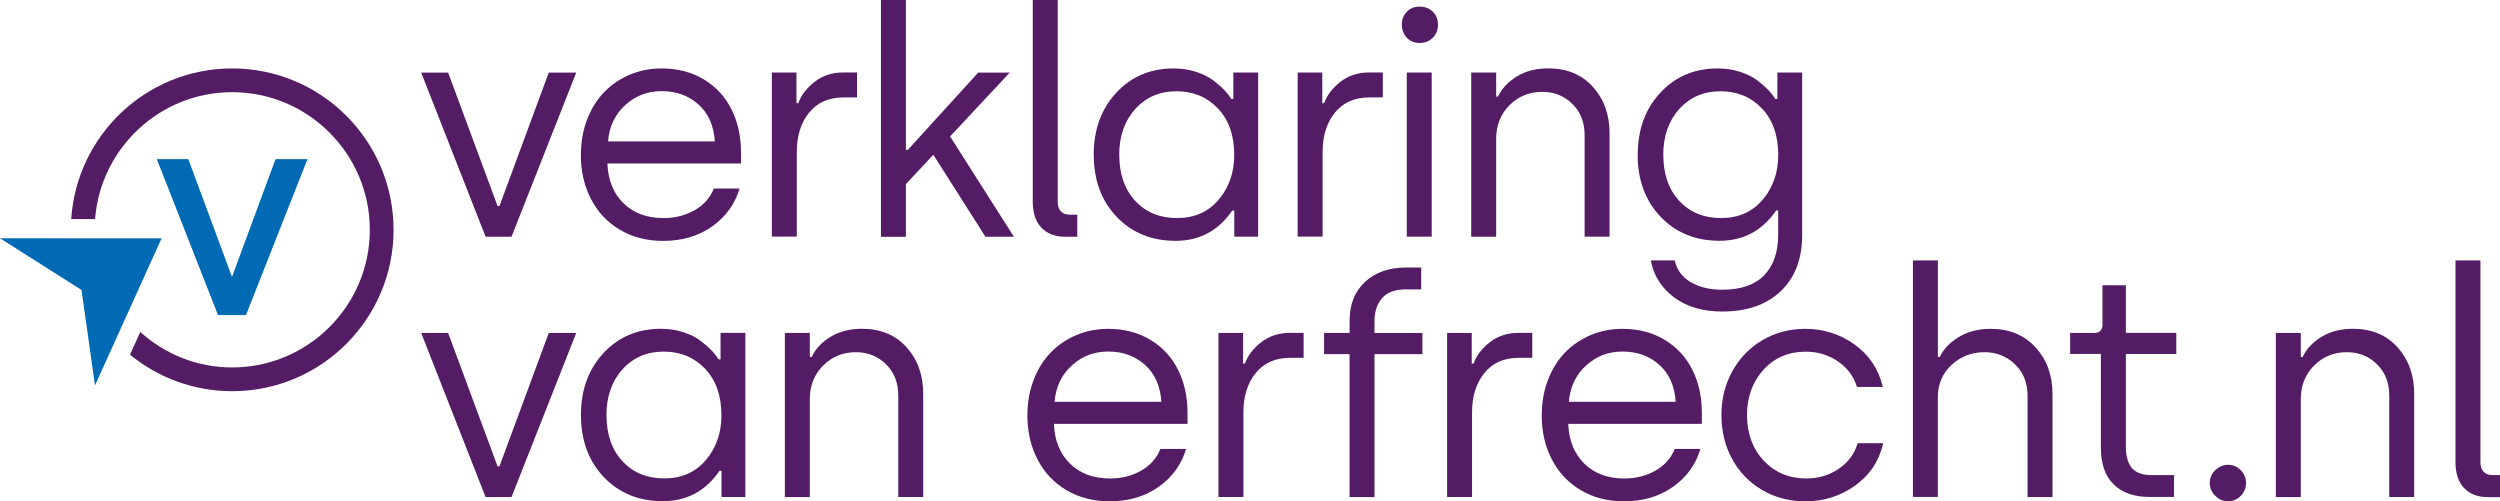 <?xml version="1.0" encoding="UTF-8" standalone="no"?> <svg xmlns:inkscape="http://www.inkscape.org/namespaces/inkscape" xmlns:sodipodi="http://sodipodi.sourceforge.net/DTD/sodipodi-0.dtd" xmlns="http://www.w3.org/2000/svg" xmlns:svg="http://www.w3.org/2000/svg" id="Laag_1" viewBox="0 0 389.78 78.16" version="1.1" width="389.78" height="78.16"><defs id="defs1"><style id="style1">.cls-1{fill:#541c65;}.cls-1,.cls-2{stroke-width:0px;}.cls-2{fill:#006ab4;}</style></defs><path class="cls-1" d="m 65.67,11.32 h 4.2 l 7.71,20.81 h 0.29 l 7.69,-20.81 h 4.28 L 79.75,36.91 h -4.04 z" id="path1"></path><path class="cls-1" d="m 90.57,24.12 c 0,-2 0.33,-3.85 0.99,-5.54 0.66,-1.69 1.55,-3.11 2.68,-4.26 1.13,-1.15 2.46,-2.05 3.99,-2.69 1.53,-0.64 3.17,-0.96 4.91,-0.96 2.53,0 4.74,0.58 6.64,1.74 1.9,1.16 3.33,2.73 4.3,4.7 0.97,1.97 1.45,4.19 1.45,6.65 v 1.73 H 94.7 c 0.1,2.58 0.93,4.64 2.5,6.19 1.57,1.55 3.66,2.32 6.27,2.32 1.76,0 3.36,-0.4 4.8,-1.21 1.44,-0.81 2.45,-1.94 3.03,-3.4 h 4.01 c -0.72,2.43 -2.15,4.41 -4.28,5.91 -2.13,1.51 -4.67,2.26 -7.62,2.26 -2.56,0 -4.82,-0.58 -6.78,-1.75 -1.96,-1.17 -3.46,-2.77 -4.5,-4.81 -1.05,-2.03 -1.57,-4.32 -1.57,-6.87 z m 4.23,-2.07 h 16.65 c -0.16,-2.47 -1.01,-4.39 -2.56,-5.77 -1.55,-1.38 -3.45,-2.07 -5.71,-2.07 -2.26,0 -4.09,0.72 -5.69,2.17 -1.6,1.45 -2.5,3.34 -2.69,5.66 z" id="path2"></path><path class="cls-1" d="M 120.34,36.9 V 11.31 h 3.84 v 4.78 h 0.29 c 0.43,-1.23 1.27,-2.34 2.52,-3.32 1.25,-0.98 2.74,-1.47 4.47,-1.47 h 2.16 v 3.89 h -2.11 c -2.29,0 -4.08,0.79 -5.36,2.37 -1.28,1.58 -1.92,3.62 -1.92,6.14 v 13.19 h -3.89 z" id="path3"></path><path class="cls-1" d="M 137.35,36.9 V 0 h 3.89 v 23.38 h 0.29 l 10.98,-12.06 h 4.92 l -9.3,9.95 9.95,15.64 h -4.44 l -8.12,-12.78 -4.28,4.57 v 8.22 h -3.89 z" id="path4"></path><path class="cls-1" d="M 161.02,31.45 V 0 h 3.89 v 31.45 c 0,0.64 0.16,1.14 0.48,1.49 0.32,0.35 0.78,0.53 1.39,0.53 h 1.18 v 3.44 h -1.87 c -1.6,0 -2.85,-0.48 -3.74,-1.43 -0.89,-0.95 -1.33,-2.29 -1.33,-4.02 z" id="path5"></path><path class="cls-1" d="m 170.52,24.15 c 0,-3.93 1.17,-7.16 3.52,-9.69 2.35,-2.53 5.33,-3.79 8.95,-3.79 1.25,0 2.42,0.18 3.52,0.54 1.1,0.36 2.01,0.82 2.73,1.38 0.72,0.56 1.29,1.07 1.72,1.52 0.42,0.46 0.76,0.9 1.02,1.33 h 0.31 v -4.13 h 3.87 V 36.9 h -3.72 v -4.08 h -0.31 c -2.16,3.15 -5.11,4.73 -8.84,4.73 -3.73,0 -6.81,-1.25 -9.19,-3.75 -2.38,-2.5 -3.57,-5.72 -3.57,-9.65 z m 3.99,0 c 0,2.99 0.83,5.38 2.49,7.17 1.66,1.79 3.83,2.68 6.52,2.68 2.69,0 4.85,-0.95 6.47,-2.85 1.62,-1.9 2.44,-4.23 2.44,-7 0,-3.05 -0.85,-5.47 -2.55,-7.25 -1.7,-1.78 -3.85,-2.67 -6.46,-2.67 -2.61,0 -4.77,0.93 -6.43,2.78 -1.66,1.85 -2.49,4.23 -2.49,7.14 z" id="path6"></path><path class="cls-1" d="M 202.32,36.9 V 11.31 h 3.84 v 4.78 h 0.29 c 0.43,-1.23 1.27,-2.34 2.52,-3.32 1.25,-0.98 2.74,-1.47 4.47,-1.47 h 2.16 v 3.89 h -2.11 c -2.29,0 -4.08,0.79 -5.36,2.37 -1.28,1.58 -1.92,3.62 -1.92,6.14 v 13.19 h -3.89 z" id="path7"></path><path class="cls-1" d="m 218.56,3.84 c 0,-0.8 0.26,-1.47 0.78,-2.01 0.52,-0.54 1.19,-0.8 2.01,-0.8 0.82,0 1.52,0.27 2.05,0.8 0.54,0.54 0.8,1.21 0.8,2.01 0,0.8 -0.27,1.5 -0.8,2.04 -0.54,0.54 -1.22,0.82 -2.05,0.82 -0.83,0 -1.49,-0.27 -2.01,-0.82 -0.52,-0.55 -0.78,-1.23 -0.78,-2.04 z m 0.77,33.06 V 11.31 h 3.89 V 36.9 Z" id="path8"></path><path class="cls-1" d="M 229.38,36.9 V 11.31 h 3.89 v 3.75 h 0.29 c 0.58,-1.25 1.55,-2.29 2.93,-3.14 1.38,-0.84 3.01,-1.26 4.9,-1.26 2.91,0 5.23,0.96 6.96,2.88 1.73,1.92 2.6,4.34 2.6,7.26 v 16.1 h -3.89 V 21.07 c 0,-2 -0.64,-3.63 -1.92,-4.88 -1.28,-1.25 -2.84,-1.87 -4.68,-1.87 -2.03,0 -3.74,0.7 -5.12,2.09 -1.38,1.39 -2.07,3.14 -2.07,5.24 v 15.26 h -3.89 z" id="path9"></path><path class="cls-1" d="m 255.34,24.15 c 0,-3.93 1.17,-7.16 3.52,-9.69 2.35,-2.53 5.33,-3.79 8.95,-3.79 1.25,0 2.42,0.18 3.52,0.54 1.1,0.36 2.01,0.82 2.73,1.38 0.72,0.56 1.29,1.07 1.72,1.52 0.42,0.46 0.76,0.9 1.02,1.33 h 0.31 v -4.13 h 3.87 v 25.3 c 0,3.75 -1.11,6.68 -3.34,8.79 -2.23,2.11 -5.26,3.17 -9.11,3.17 -3.05,0 -5.56,-0.74 -7.54,-2.22 -1.97,-1.48 -3.18,-3.4 -3.61,-5.75 h 3.72 c 0.34,1.47 1.17,2.6 2.5,3.39 1.33,0.78 2.97,1.18 4.92,1.18 2.92,0 5.1,-0.76 6.55,-2.27 1.45,-1.51 2.17,-3.62 2.17,-6.32 v -3.77 h -0.31 c -2.16,3.15 -5.11,4.73 -8.84,4.73 -3.73,0 -6.81,-1.25 -9.19,-3.75 -2.38,-2.5 -3.57,-5.72 -3.57,-9.65 z m 3.99,0 c 0,2.99 0.83,5.38 2.49,7.17 1.66,1.79 3.83,2.68 6.52,2.68 2.69,0 4.85,-0.95 6.47,-2.85 1.62,-1.9 2.44,-4.23 2.44,-7 0,-3.05 -0.85,-5.47 -2.55,-7.25 -1.7,-1.78 -3.85,-2.67 -6.46,-2.67 -2.61,0 -4.77,0.93 -6.43,2.78 -1.66,1.85 -2.49,4.23 -2.49,7.14 z" id="path10"></path><path class="cls-1" d="m 65.67,51.91 h 4.2 l 7.71,20.81 h 0.29 l 7.69,-20.81 h 4.28 L 79.75,77.5 h -4.04 z" id="path11"></path><path class="cls-1" d="m 90.57,64.74 c 0,-3.93 1.17,-7.16 3.52,-9.69 2.35,-2.53 5.33,-3.79 8.95,-3.79 1.25,0 2.42,0.18 3.52,0.54 1.1,0.36 2.01,0.82 2.73,1.38 0.72,0.56 1.29,1.07 1.72,1.52 0.42,0.46 0.76,0.9 1.02,1.33 h 0.31 V 51.9 h 3.87 v 25.59 h -3.72 v -4.08 h -0.31 c -2.16,3.15 -5.11,4.73 -8.84,4.73 -3.73,0 -6.81,-1.25 -9.19,-3.75 -2.38,-2.5 -3.57,-5.72 -3.57,-9.65 z m 3.99,0 c 0,2.99 0.83,5.38 2.49,7.17 1.66,1.79 3.83,2.68 6.52,2.68 2.69,0 4.85,-0.95 6.47,-2.85 1.62,-1.9 2.44,-4.23 2.44,-7 0,-3.05 -0.85,-5.47 -2.55,-7.25 -1.7,-1.78 -3.85,-2.67 -6.46,-2.67 -2.61,0 -4.77,0.93 -6.43,2.78 -1.66,1.85 -2.49,4.23 -2.49,7.14 z" id="path12"></path><path class="cls-1" d="M 122.37,77.5 V 51.91 h 3.89 v 3.75 h 0.29 c 0.58,-1.25 1.55,-2.29 2.93,-3.14 1.38,-0.84 3.01,-1.26 4.9,-1.26 2.91,0 5.23,0.96 6.96,2.88 1.73,1.92 2.6,4.34 2.6,7.25 v 16.1 h -3.89 V 61.66 c 0,-2 -0.64,-3.63 -1.92,-4.88 -1.28,-1.25 -2.84,-1.87 -4.68,-1.87 -2.03,0 -3.74,0.7 -5.12,2.09 -1.38,1.39 -2.07,3.14 -2.07,5.24 V 77.5 Z" id="path13"></path><path class="cls-1" d="m 160.19,64.72 c 0,-2 0.33,-3.85 0.99,-5.54 0.66,-1.69 1.55,-3.11 2.68,-4.26 1.13,-1.15 2.46,-2.05 3.99,-2.69 1.53,-0.64 3.17,-0.96 4.91,-0.96 2.53,0 4.74,0.58 6.64,1.74 1.9,1.16 3.33,2.73 4.3,4.7 0.97,1.97 1.45,4.19 1.45,6.65 v 1.73 h -20.83 c 0.1,2.58 0.93,4.64 2.5,6.19 1.57,1.55 3.66,2.32 6.27,2.32 1.76,0 3.36,-0.4 4.8,-1.21 1.44,-0.81 2.45,-1.94 3.03,-3.4 h 4.01 c -0.72,2.43 -2.15,4.41 -4.28,5.91 -2.13,1.51 -4.67,2.26 -7.62,2.26 -2.56,0 -4.82,-0.58 -6.78,-1.75 -1.96,-1.17 -3.46,-2.77 -4.5,-4.81 -1.05,-2.03 -1.57,-4.32 -1.57,-6.87 z m 4.23,-2.07 h 16.65 c -0.16,-2.47 -1.01,-4.39 -2.56,-5.77 -1.55,-1.38 -3.45,-2.07 -5.71,-2.07 -2.26,0 -4.09,0.72 -5.69,2.17 -1.6,1.45 -2.5,3.34 -2.69,5.66 z" id="path14"></path><path class="cls-1" d="M 189.97,77.5 V 51.91 h 3.84 v 4.78 h 0.29 c 0.43,-1.23 1.27,-2.34 2.52,-3.32 1.25,-0.98 2.74,-1.47 4.47,-1.47 h 2.16 v 3.89 h -2.11 c -2.29,0 -4.08,0.79 -5.36,2.37 -1.28,1.58 -1.92,3.62 -1.92,6.14 v 13.19 h -3.89 z" id="path15"></path><path class="cls-1" d="m 206.44,55.2 v -3.29 h 3.98 v -1.92 c 0,-2.55 0.8,-4.57 2.41,-6.05 1.61,-1.48 3.73,-2.23 6.35,-2.23 h 2.4 v 3.41 h -2.45 c -1.63,0 -2.85,0.45 -3.64,1.36 -0.79,0.9 -1.19,2.09 -1.19,3.57 v 1.87 h 7.47 v 3.29 H 214.3 V 77.5 h -3.89 V 55.21 h -3.98 z" id="path16"></path><path class="cls-1" d="M 225.62,77.5 V 51.91 h 3.84 v 4.78 h 0.29 c 0.43,-1.23 1.27,-2.34 2.52,-3.32 1.25,-0.98 2.74,-1.47 4.47,-1.47 h 2.16 v 3.89 h -2.11 c -2.29,0 -4.08,0.79 -5.36,2.37 -1.28,1.58 -1.92,3.62 -1.92,6.14 v 13.19 h -3.89 z" id="path17"></path><path class="cls-1" d="m 240.38,64.72 c 0,-2 0.33,-3.85 0.99,-5.54 0.66,-1.69 1.55,-3.11 2.68,-4.26 1.13,-1.15 2.46,-2.05 3.99,-2.69 1.53,-0.64 3.17,-0.96 4.91,-0.96 2.53,0 4.74,0.58 6.64,1.74 1.9,1.16 3.33,2.73 4.3,4.7 0.97,1.97 1.45,4.19 1.45,6.65 v 1.73 h -20.83 c 0.1,2.58 0.93,4.64 2.5,6.19 1.57,1.55 3.66,2.32 6.27,2.32 1.76,0 3.36,-0.4 4.8,-1.21 1.44,-0.81 2.45,-1.94 3.03,-3.4 h 4.01 c -0.72,2.43 -2.15,4.41 -4.28,5.91 -2.13,1.51 -4.67,2.26 -7.62,2.26 -2.56,0 -4.82,-0.58 -6.78,-1.75 -1.96,-1.17 -3.46,-2.77 -4.5,-4.81 -1.05,-2.03 -1.57,-4.32 -1.57,-6.87 z m 4.23,-2.07 h 16.65 c -0.16,-2.47 -1.01,-4.39 -2.56,-5.77 -1.55,-1.38 -3.45,-2.07 -5.71,-2.07 -2.26,0 -4.09,0.72 -5.69,2.17 -1.6,1.45 -2.5,3.34 -2.69,5.66 z" id="path18"></path><path class="cls-1" d="m 270.04,71.53 c -1.1,-2.04 -1.65,-4.31 -1.65,-6.81 0,-2.5 0.56,-4.77 1.69,-6.82 1.13,-2.05 2.69,-3.67 4.68,-4.85 2,-1.18 4.22,-1.78 6.68,-1.78 2.87,0 5.44,0.81 7.71,2.44 2.27,1.63 3.74,3.83 4.41,6.62 h -4.04 c -0.51,-1.67 -1.51,-3 -2.98,-4 -1.48,-1 -3.14,-1.5 -5,-1.5 -2.69,0 -4.9,0.95 -6.6,2.83 -1.7,1.88 -2.56,4.24 -2.56,7.06 0,2.82 0.87,5.25 2.61,7.1 1.74,1.85 3.96,2.78 6.65,2.78 1.88,0 3.56,-0.5 5.04,-1.51 1.48,-1.01 2.47,-2.34 2.95,-3.99 h 3.99 c -0.64,2.77 -2.1,4.97 -4.39,6.61 -2.29,1.63 -4.86,2.45 -7.73,2.45 -2.52,0 -4.79,-0.59 -6.79,-1.78 -2,-1.19 -3.56,-2.8 -4.66,-4.84 z" id="path19"></path><path class="cls-1" d="M 298.25,77.5 V 40.6 h 3.89 v 15.06 h 0.29 c 0.58,-1.23 1.57,-2.27 2.98,-3.12 1.41,-0.85 3.06,-1.27 4.95,-1.27 2.91,0 5.25,0.96 7.01,2.89 1.76,1.93 2.64,4.34 2.64,7.24 v 16.1 h -3.89 V 61.67 c 0,-1.99 -0.65,-3.61 -1.96,-4.87 -1.31,-1.26 -2.89,-1.89 -4.75,-1.89 -2,0 -3.72,0.67 -5.14,1.99 -1.43,1.33 -2.14,3.01 -2.14,5.04 v 15.54 h -3.89 z" id="path20"></path><path class="cls-1" d="m 322.76,55.2 v -3.29 h 3.83 c 0.37,0 0.66,-0.11 0.88,-0.34 0.22,-0.22 0.33,-0.54 0.33,-0.94 v -6.15 h 3.65 v 7.42 h 7.86 v 3.29 h -7.86 v 14.49 c 0,1.44 0.31,2.53 0.92,3.27 0.61,0.74 1.63,1.12 3.05,1.12 h 3.54 v 3.41 h -3.8 c -2.42,0 -4.29,-0.65 -5.62,-1.96 -1.33,-1.3 -1.99,-3.23 -1.99,-5.78 V 55.18 h -4.8 z" id="path21"></path><path class="cls-1" d="m 345.39,77.31 c -0.57,-0.56 -0.86,-1.22 -0.86,-2 0,-0.78 0.28,-1.44 0.86,-2 0.57,-0.56 1.24,-0.84 2,-0.84 0.76,0 1.42,0.28 1.97,0.84 0.54,0.56 0.82,1.22 0.82,2 0,0.78 -0.27,1.44 -0.82,2 -0.55,0.56 -1.2,0.84 -1.97,0.84 -0.77,0 -1.43,-0.28 -2,-0.84 z" id="path22"></path><path class="cls-1" d="M 354.83,77.5 V 51.91 h 3.89 v 3.75 h 0.29 c 0.58,-1.25 1.55,-2.29 2.93,-3.14 1.38,-0.84 3.01,-1.26 4.9,-1.26 2.91,0 5.23,0.96 6.96,2.88 1.73,1.92 2.6,4.34 2.6,7.25 v 16.1 h -3.89 V 61.66 c 0,-2 -0.64,-3.63 -1.92,-4.88 -1.28,-1.25 -2.84,-1.87 -4.68,-1.87 -2.03,0 -3.74,0.7 -5.12,2.09 -1.38,1.39 -2.07,3.14 -2.07,5.24 V 77.5 Z" id="path23"></path><path class="cls-1" d="M 382.84,72.05 V 40.6 h 3.89 v 31.45 c 0,0.64 0.16,1.14 0.48,1.49 0.32,0.35 0.78,0.53 1.39,0.53 h 1.18 v 3.44 h -1.87 c -1.6,0 -2.85,-0.48 -3.74,-1.43 -0.89,-0.95 -1.33,-2.29 -1.33,-4.02 z" id="path24"></path><polygon class="cls-2" points="48.73,55.04 23.54,55.03 36.25,63.09 38.35,77.97 48.73,55.04 48.72,55.04 " id="polygon24" transform="translate(-23.54,-17.88)"></polygon><polygon class="cls-2" points="52.9,42.69 47.99,42.69 57.53,67 61.89,67 71.48,42.69 66.5,42.69 59.71,61.06 " id="polygon25" transform="translate(-23.54,-17.88)"></polygon><path class="cls-1" d="m 36.2,10.67 c -13.33,0 -24.24,10.37 -25.1,23.49 h 3.72 C 15.68,23.11 24.93,14.37 36.2,14.37 c 11.83,0 21.46,9.63 21.46,21.46 0,11.83 -9.63,21.46 -21.46,21.46 -5.51,0 -10.52,-2.1 -14.33,-5.53 l -1.6,3.54 c 4.34,3.55 9.88,5.69 15.93,5.69 13.9,0 25.16,-11.27 25.16,-25.16 0,-13.89 -11.27,-25.16 -25.16,-25.16 z" id="path25"></path></svg> 
